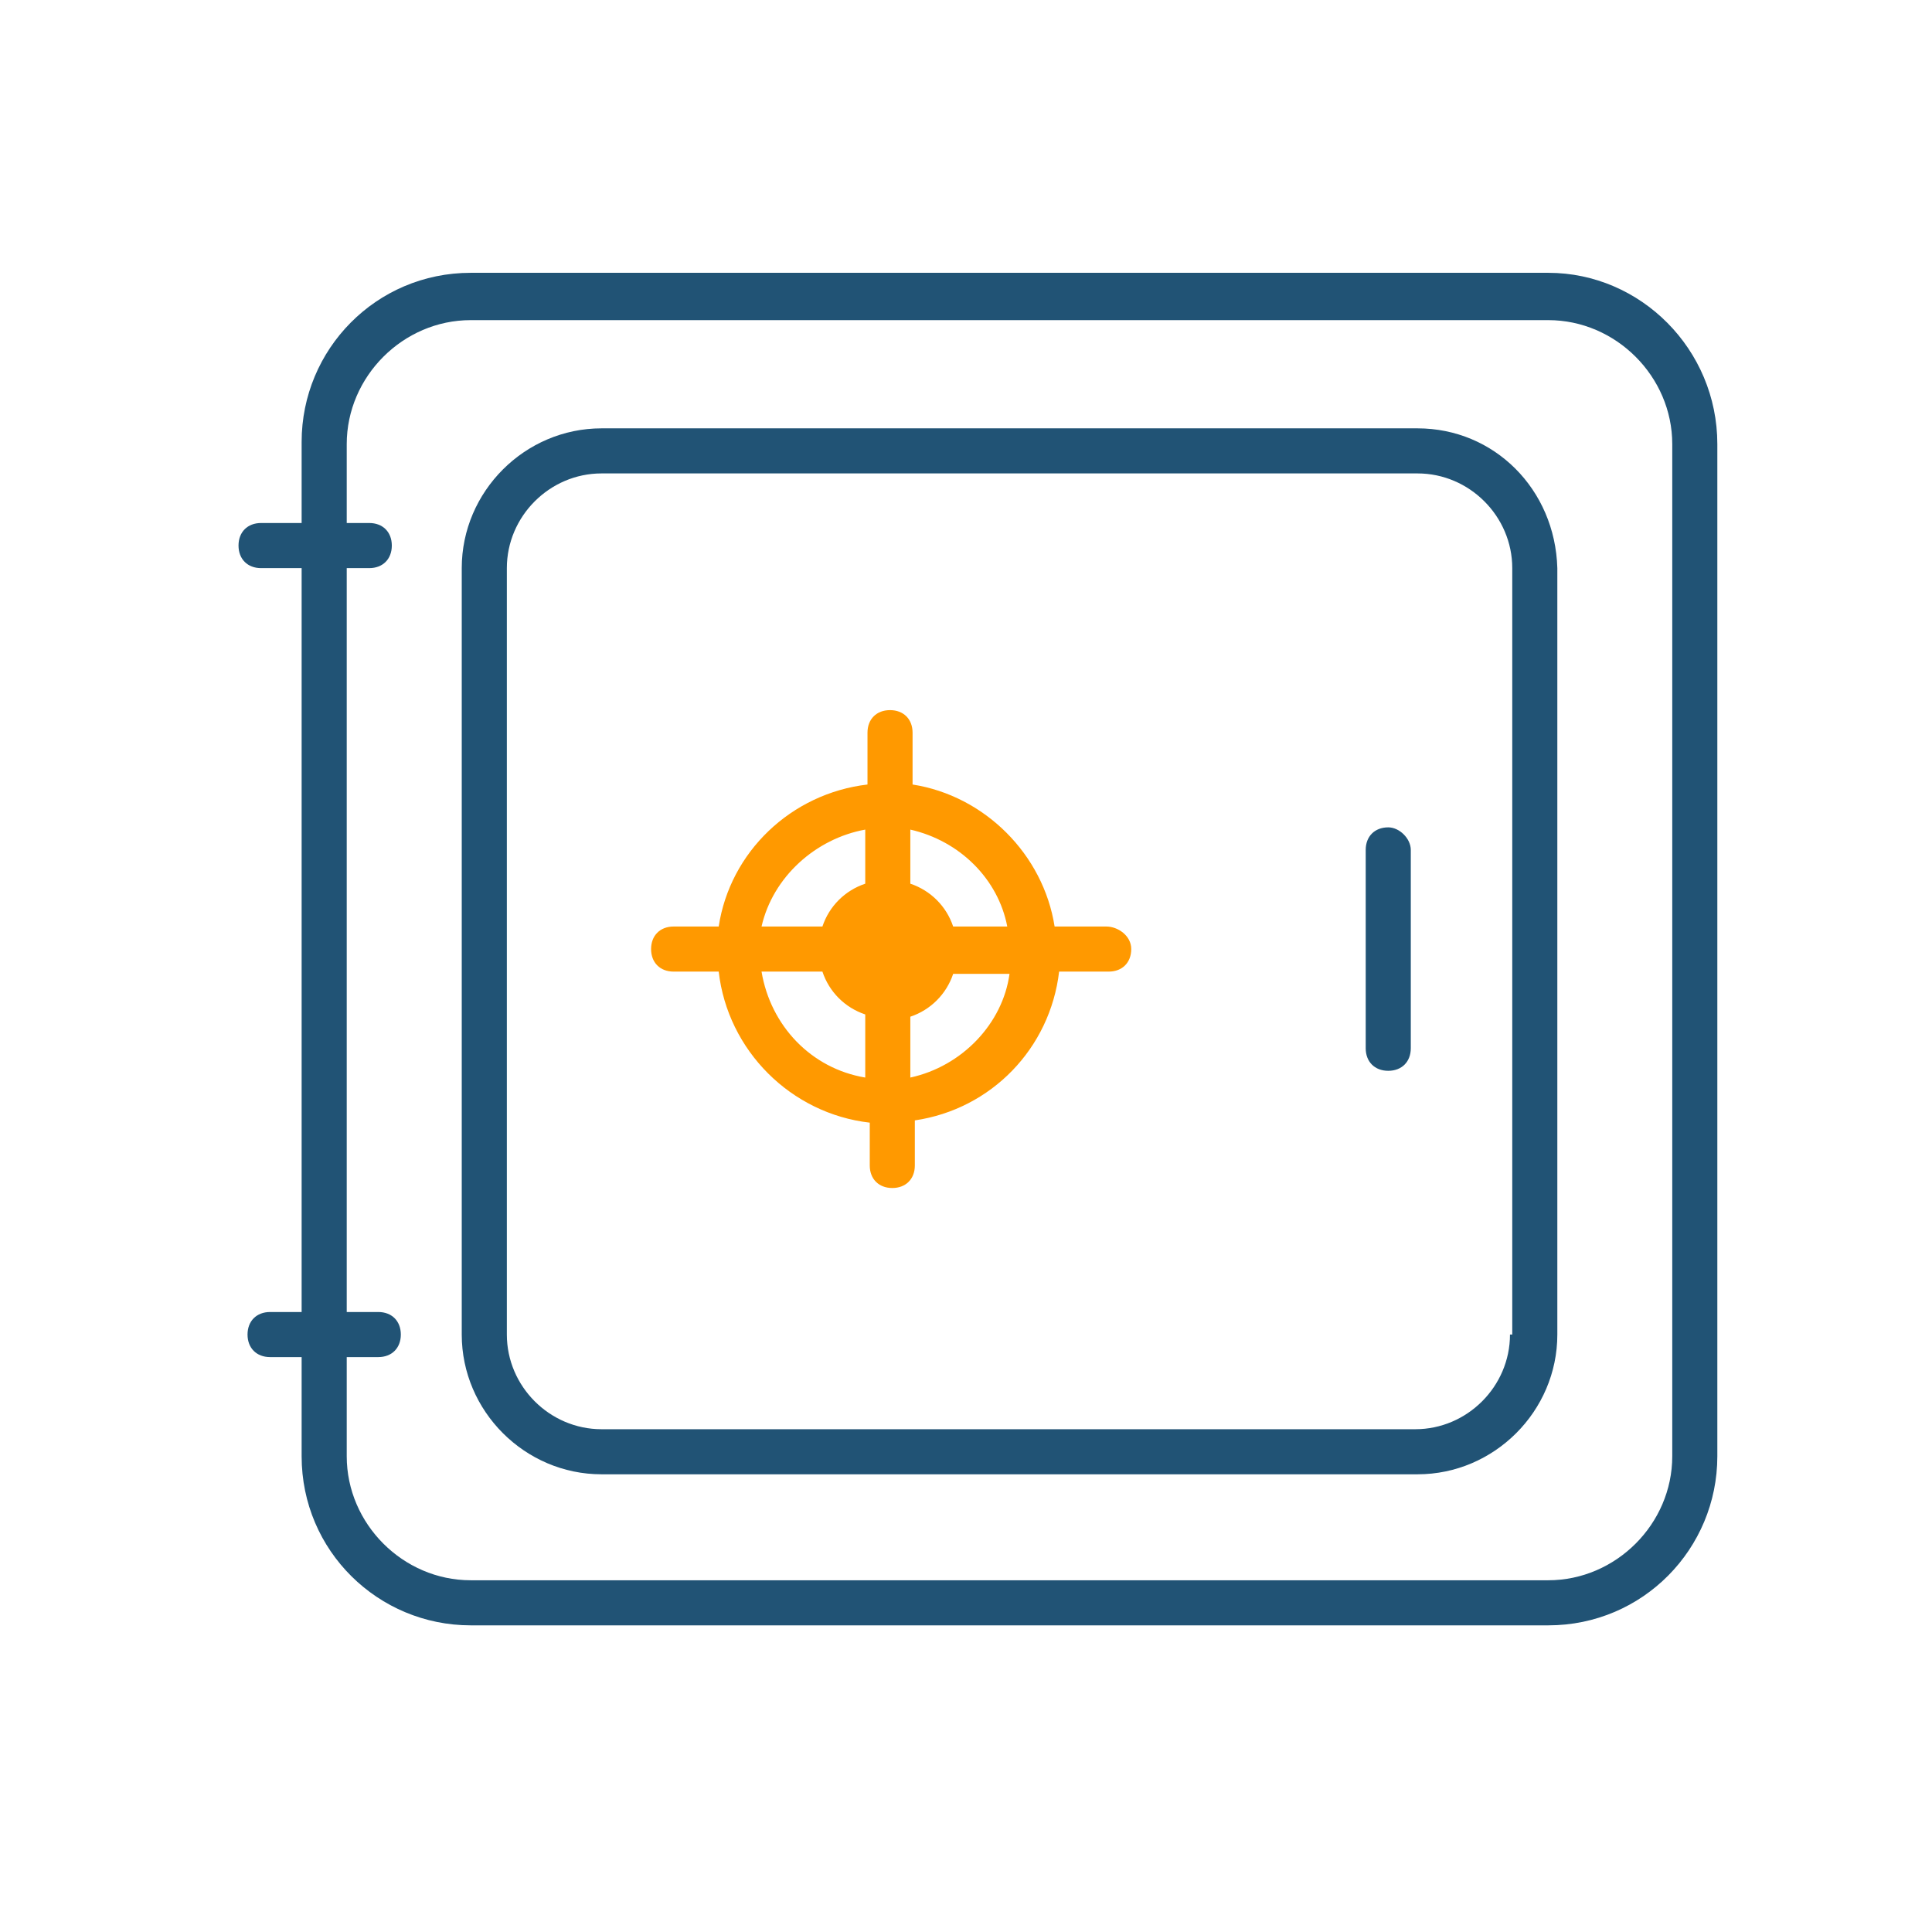 <svg xmlns="http://www.w3.org/2000/svg" width="81" height="80" viewBox="0 0 81 80" fill="none"><path d="M64.912 11.438H19.735C15.765 11.438 12.646 14.651 12.646 18.526V21.928H10.945C10.378 21.928 10 22.306 10 22.873C10 23.441 10.378 23.819 10.945 23.819H12.646V55.008H11.323C10.756 55.008 10.378 55.386 10.378 55.953C10.378 56.52 10.756 56.898 11.323 56.898H12.646V61.056C12.646 65.026 15.86 68.145 19.735 68.145H64.912C68.881 68.145 72 64.931 72 61.056V18.62C72 14.651 68.787 11.438 64.912 11.438ZM70.11 61.056C70.11 63.892 67.747 66.255 64.912 66.255H19.735C16.899 66.255 14.537 63.892 14.537 61.056V56.898H15.86C16.427 56.898 16.805 56.52 16.805 55.953C16.805 55.386 16.427 55.008 15.86 55.008H14.537V23.819H15.482C16.049 23.819 16.427 23.441 16.427 22.873C16.427 22.306 16.049 21.928 15.482 21.928H14.537V18.62C14.537 15.785 16.899 13.422 19.735 13.422H64.912C67.747 13.422 70.11 15.785 70.11 18.62V61.056Z" fill="#215375"></path><path d="M59.432 17.959H25.219C22.006 17.959 19.359 20.605 19.359 23.819V55.953C19.359 59.166 22.006 61.812 25.219 61.812H59.432C62.646 61.812 65.292 59.166 65.292 55.953V23.819C65.198 20.511 62.646 17.959 59.432 17.959ZM63.307 55.953C63.307 58.127 61.512 59.922 59.338 59.922H25.219C23.045 59.922 21.25 58.127 21.25 55.953V23.819C21.25 21.645 23.045 19.849 25.219 19.849H59.432C61.606 19.849 63.402 21.645 63.402 23.819V55.953H63.307Z" fill="#215375"></path><path d="M58.203 34.688C57.636 34.688 57.258 35.066 57.258 35.633V43.95C57.258 44.517 57.636 44.895 58.203 44.895C58.77 44.895 59.148 44.517 59.148 43.95V35.633C59.148 35.16 58.675 34.688 58.203 34.688Z" fill="#215375"></path><path d="M46.388 38.846H44.215C43.742 35.822 41.285 33.364 38.26 32.892V30.718C38.26 30.151 37.882 29.773 37.315 29.773C36.748 29.773 36.37 30.151 36.37 30.718V32.892C33.157 33.27 30.605 35.727 30.132 38.846H28.242C27.675 38.846 27.297 39.224 27.297 39.791C27.297 40.358 27.675 40.736 28.242 40.736H30.132C30.51 44.044 33.157 46.691 36.465 47.069V48.864C36.465 49.431 36.843 49.809 37.41 49.809C37.977 49.809 38.355 49.431 38.355 48.864V46.974C41.568 46.502 44.026 43.95 44.404 40.736H46.483C47.05 40.736 47.428 40.358 47.428 39.791C47.428 39.224 46.861 38.846 46.388 38.846ZM42.23 38.846H39.962C39.678 37.995 39.016 37.334 38.166 37.05V34.782C40.245 35.255 41.852 36.861 42.23 38.846ZM36.276 34.782V37.05C35.425 37.334 34.763 37.995 34.48 38.846H31.928C32.401 36.767 34.196 35.16 36.276 34.782ZM31.928 40.736H34.48C34.763 41.587 35.425 42.249 36.276 42.532V45.178C34.007 44.8 32.306 43.005 31.928 40.736ZM38.166 45.178V42.627C39.016 42.343 39.678 41.681 39.962 40.831H42.324C42.041 42.91 40.34 44.706 38.166 45.178Z" fill="#FF9900"></path></svg>